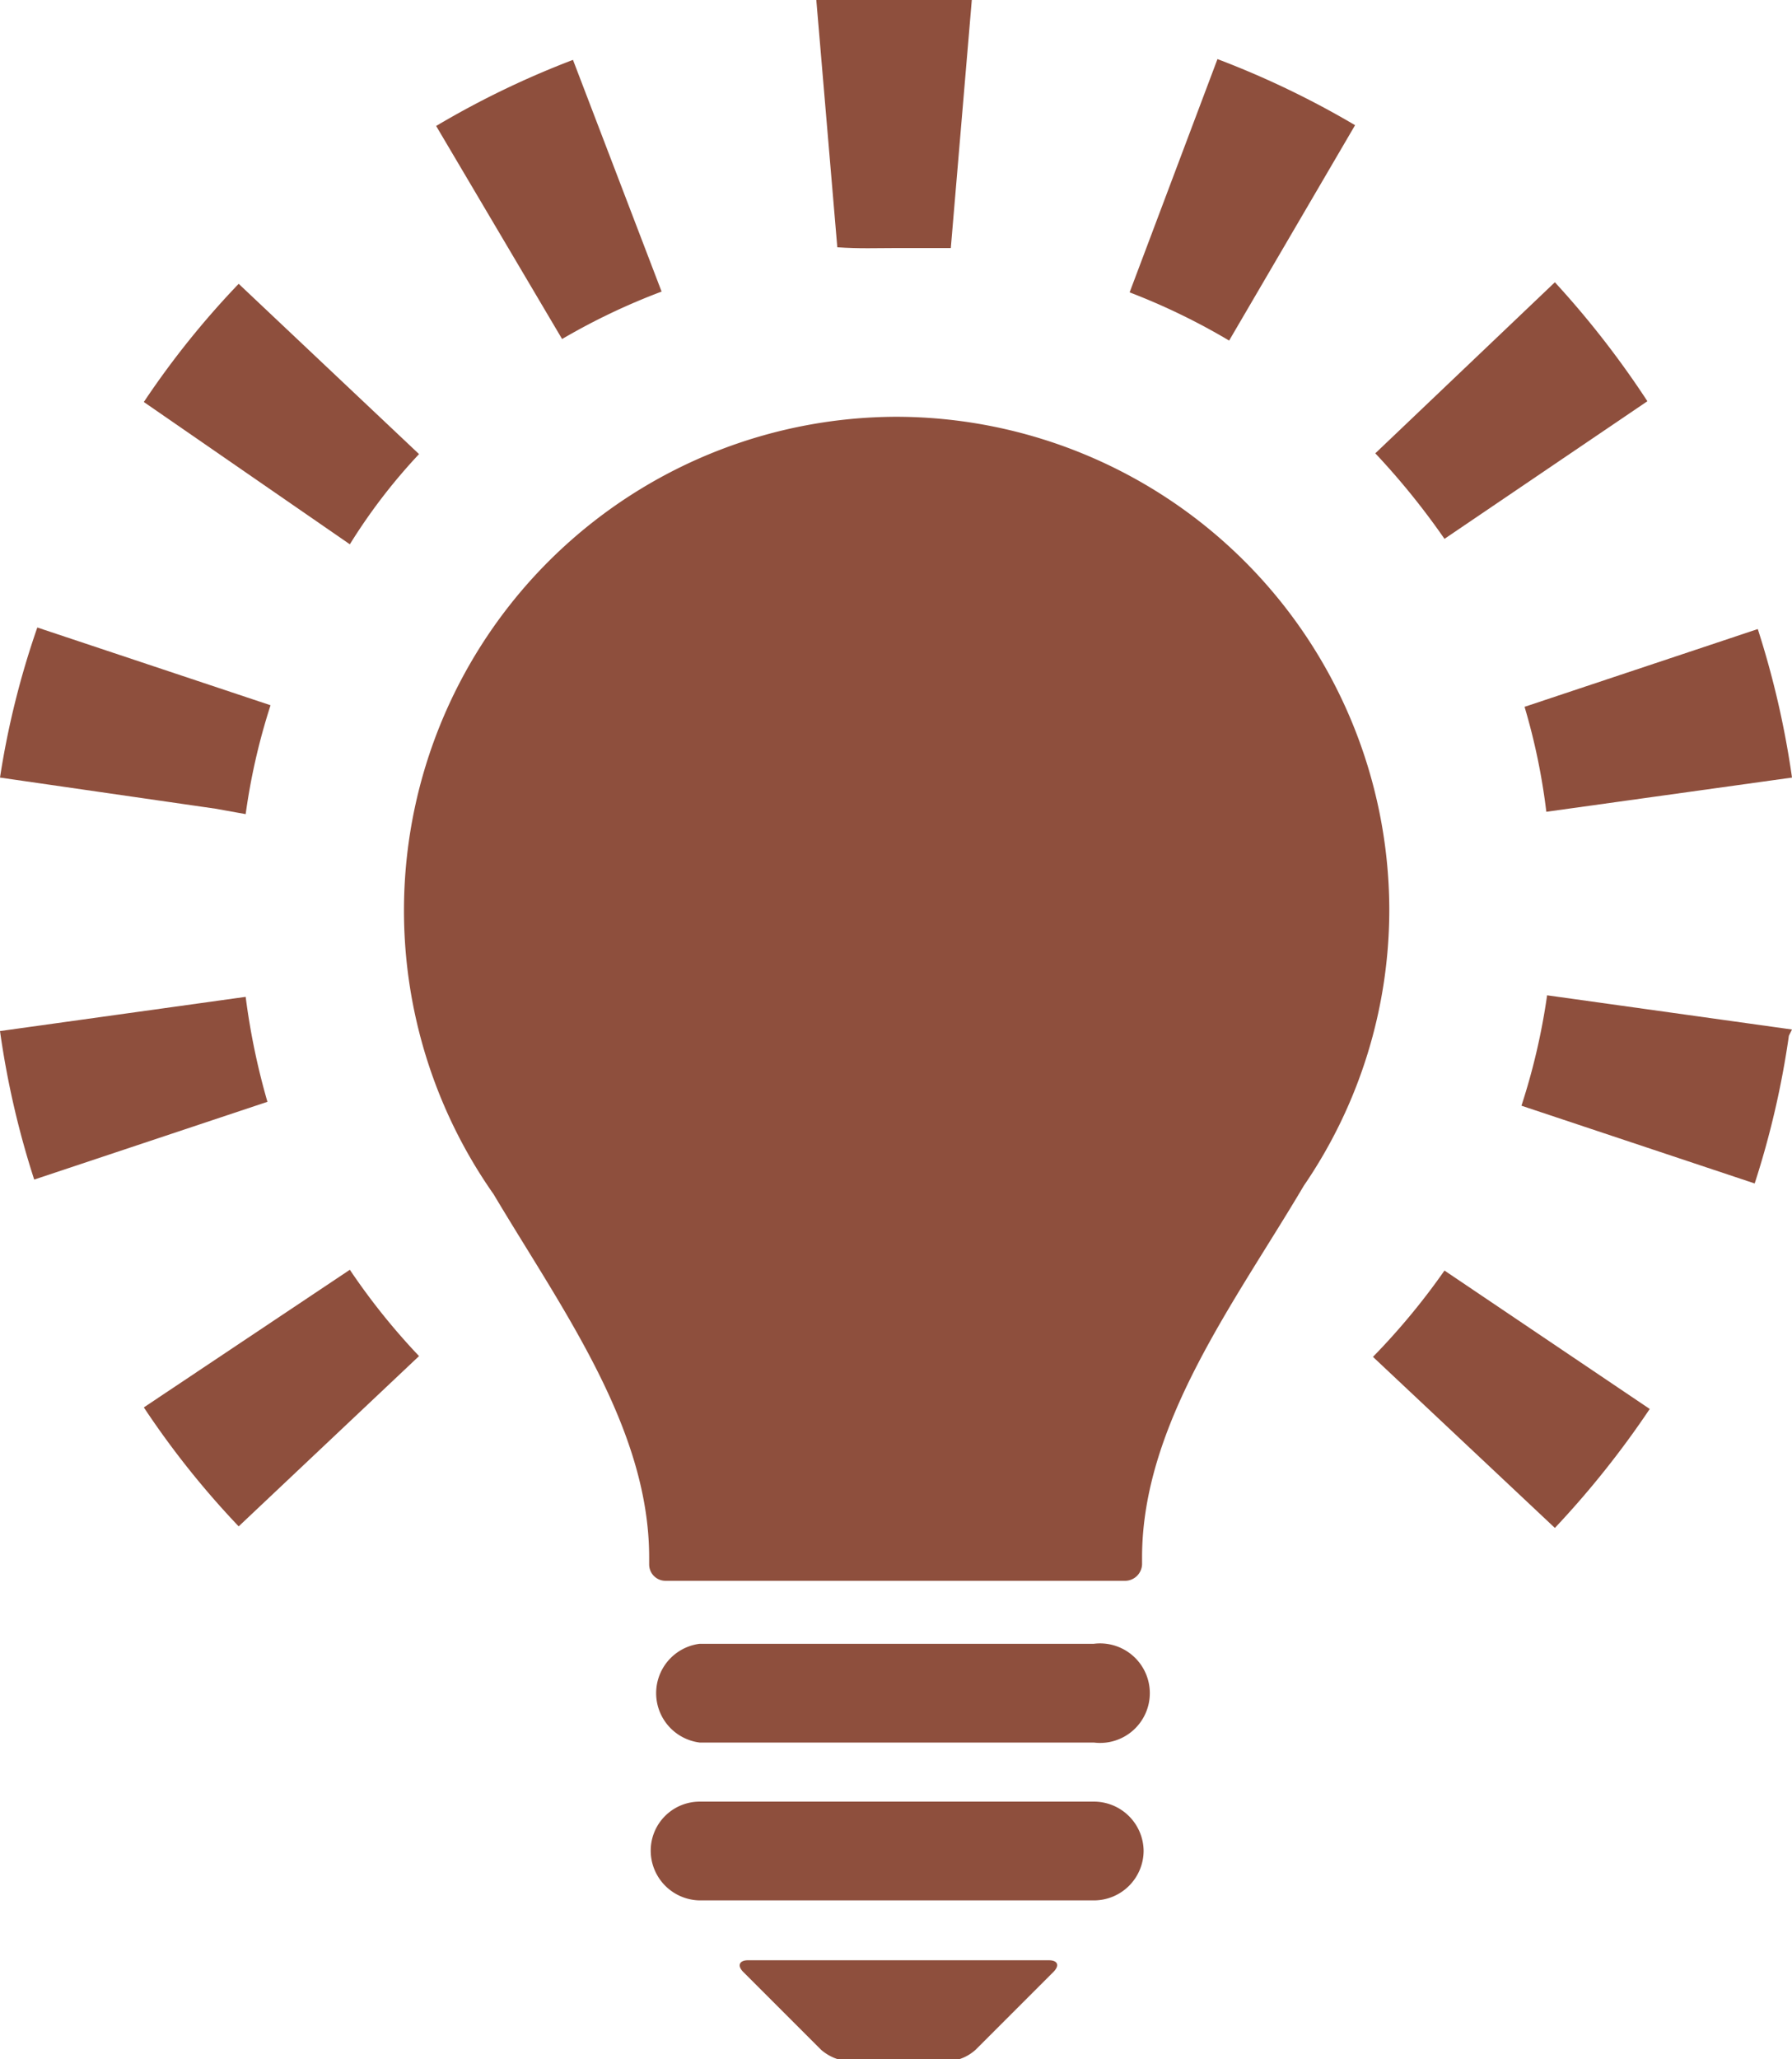 <svg viewBox="0 0 23.05 26.48" xmlns="http://www.w3.org/2000/svg"><g fill="#8e4f3d"><path d="m11.53 5.36a6.35 6.35 0 0 0 -5.18 10c.88 1.48 2 3 2 4.67v.09a.21.21 0 0 0 .21.21h5.92a.22.22 0 0 0 .21-.21v-.09c0-1.72 1.2-3.29 2.08-4.78a6.28 6.28 0 0 0 1.1-3.57 6.35 6.35 0 0 0 -6.34-6.32z"/><path d="m14.06 23.17h-5.06a.63.63 0 0 0 -.63.63.64.64 0 0 0 .63.64h5.07a.64.64 0 0 0 .64-.64.64.64 0 0 0 -.65-.63z"/><path d="m14.06 21.14h-5.06a.64.64 0 0 0 0 1.27h5.07a.64.64 0 1 0 0-1.27z"/><path d="m9.62 25.21c-.11 0-.14.07-.06.15l1 1a.61.61 0 0 0 .36.15h1.27a.58.58 0 0 0 .36-.15l1-1c.08-.08.06-.15-.06-.15z"/><path d="m17.66 17.45 2.34 2.2a11.86 11.86 0 0 0 1.22-1.53l-2.64-1.78a8.83 8.83 0 0 1 -.92 1.11z"/><path d="m23.05 13.24-3.15-.44a8.38 8.38 0 0 1 -.33 1.42l3 1a11.37 11.37 0 0 0 .44-1.9z"/><path d="m19.89 10.44 3.16-.44a11.49 11.49 0 0 0 -.44-1.91l-3 1a8.13 8.13 0 0 1 .28 1.35z"/><path d="m21.19 5.16a11.86 11.86 0 0 0 -1.19-1.53l-2.31 2.2a9.5 9.5 0 0 1 .89 1.1z"/><path d="m17.43 1.61a11.52 11.52 0 0 0 -1.77-.85l-1.13 3a8.4 8.4 0 0 1 1.28.62z"/><path d="m11.53 3.19h.7l.27-3.19c-.33 0-.66 0-1 0s-.66 0-1 0l.27 3.18c.28.02.51.01.76.01z"/><path d="m8.51 3.75-1.14-2.98a11.41 11.41 0 0 0 -1.76.85l1.62 2.74a8.35 8.35 0 0 1 1.28-.61z"/><path d="m5.39 5.84-2.32-2.19a11.13 11.13 0 0 0 -1.22 1.52l2.65 1.83a7.34 7.34 0 0 1 .89-1.16z"/><path d="m2.77 10.4.39.07a8.13 8.13 0 0 1 .32-1.4l-3-1a10.9 10.9 0 0 0 -.48 1.93z"/><path d="m3.16 12.82-3.16.44a11.26 11.26 0 0 0 .44 1.91l3-1a8.92 8.92 0 0 1 -.28-1.35z"/><path d="m1.85 18.1a11.22 11.22 0 0 0 1.22 1.53l2.32-2.19a8.49 8.49 0 0 1 -.89-1.11z"/></g></svg>